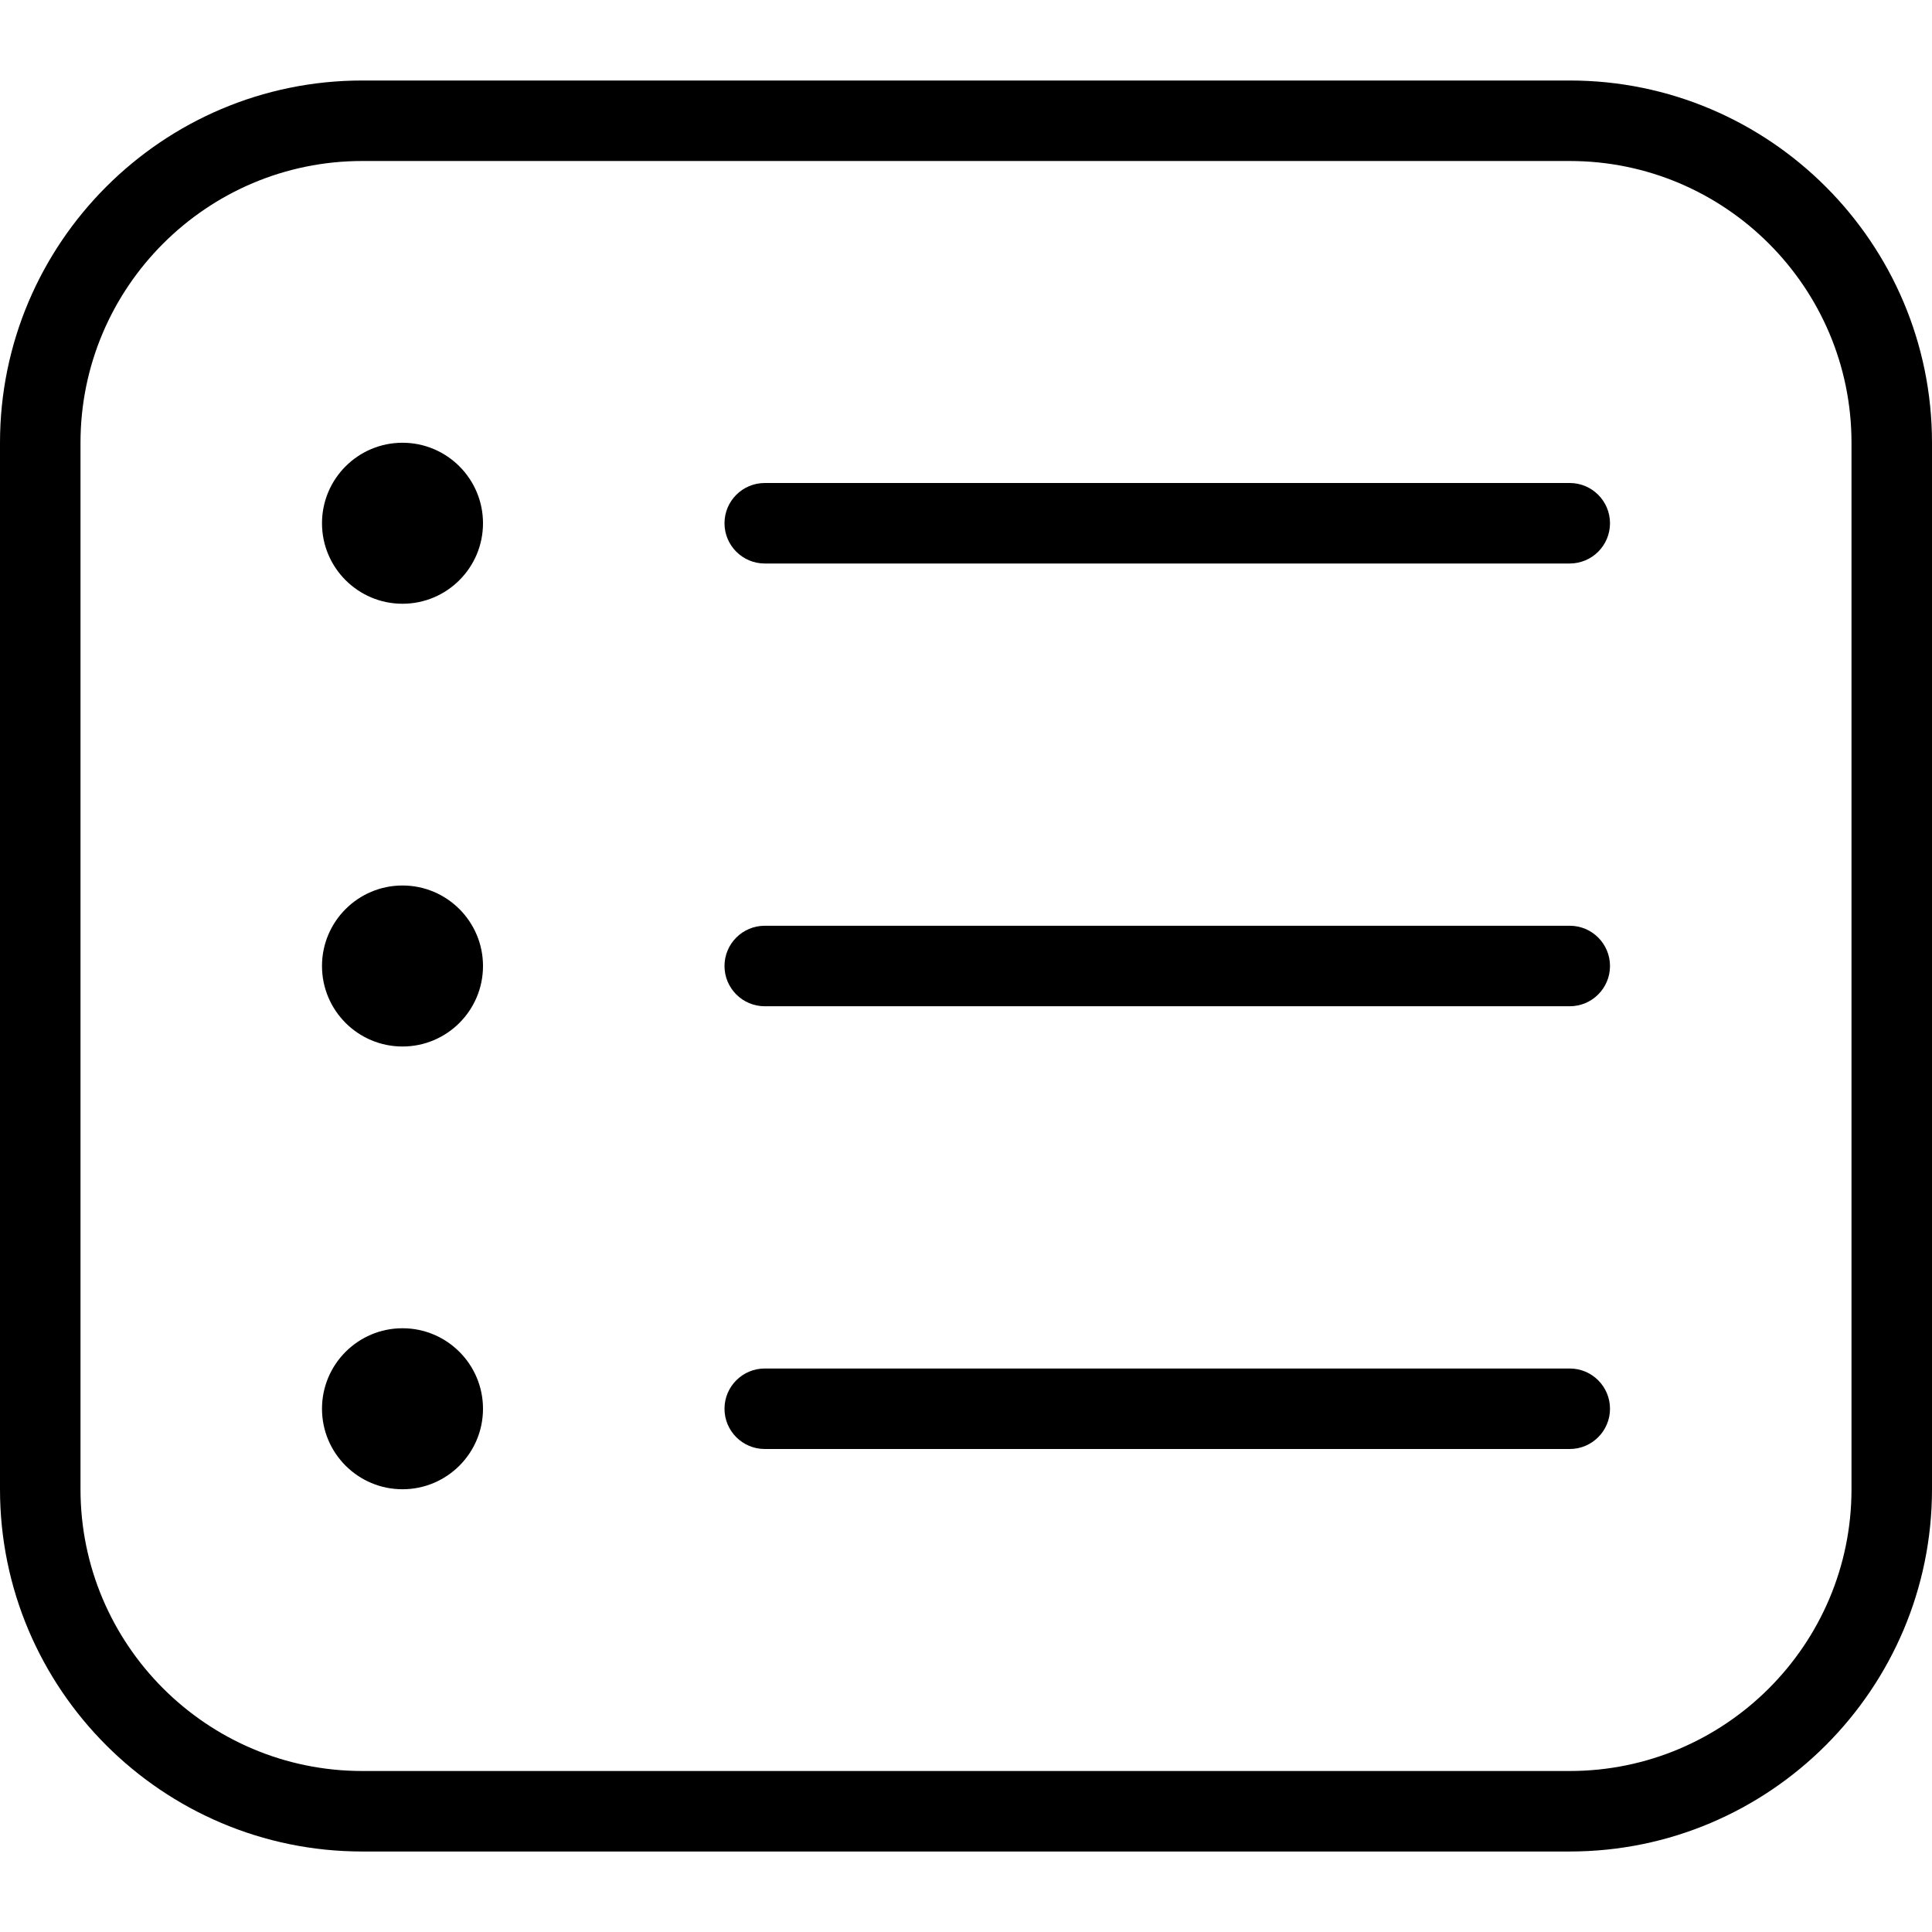 <svg xmlns="http://www.w3.org/2000/svg" id="Layer_1" data-name="Layer 1" viewBox="0 0 24 24"><path d="m19.5,1H4.5C2.019,1,0,3.019,0,5.5v13c0,2.481,2.019,4.5,4.5,4.5h15c2.481,0,4.5-2.019,4.5-4.5V5.5c0-2.481-2.019-4.5-4.5-4.5Zm3.5,17.5c0,1.93-1.57,3.5-3.5,3.5H4.5c-1.93,0-3.5-1.57-3.5-3.5V5.5c0-1.93,1.57-3.5,3.5-3.5h15c1.93,0,3.5,1.57,3.5,3.5v13Zm-3-12c0,.276-.224.5-.5.5h-10c-.276,0-.5-.224-.5-.5s.224-.5.5-.5h10c.276,0,.5.224.5.5Zm-14,0c0,.552-.448,1-1,1s-1-.448-1-1,.448-1,1-1,1,.448,1,1Zm14,5.5c0,.276-.224.5-.5.5h-10c-.276,0-.5-.224-.5-.5s.224-.5.5-.5h10c.276,0,.5.224.5.5Zm-14,0c0,.552-.448,1-1,1s-1-.448-1-1,.448-1,1-1,1,.448,1,1Zm14,5.5c0,.276-.224.5-.5.5h-10c-.276,0-.5-.224-.5-.5s.224-.5.5-.5h10c.276,0,.5.224.5.5Zm-14,0c0,.552-.448,1-1,1s-1-.448-1-1,.448-1,1-1,1,.448,1,1Z"></path></svg>
